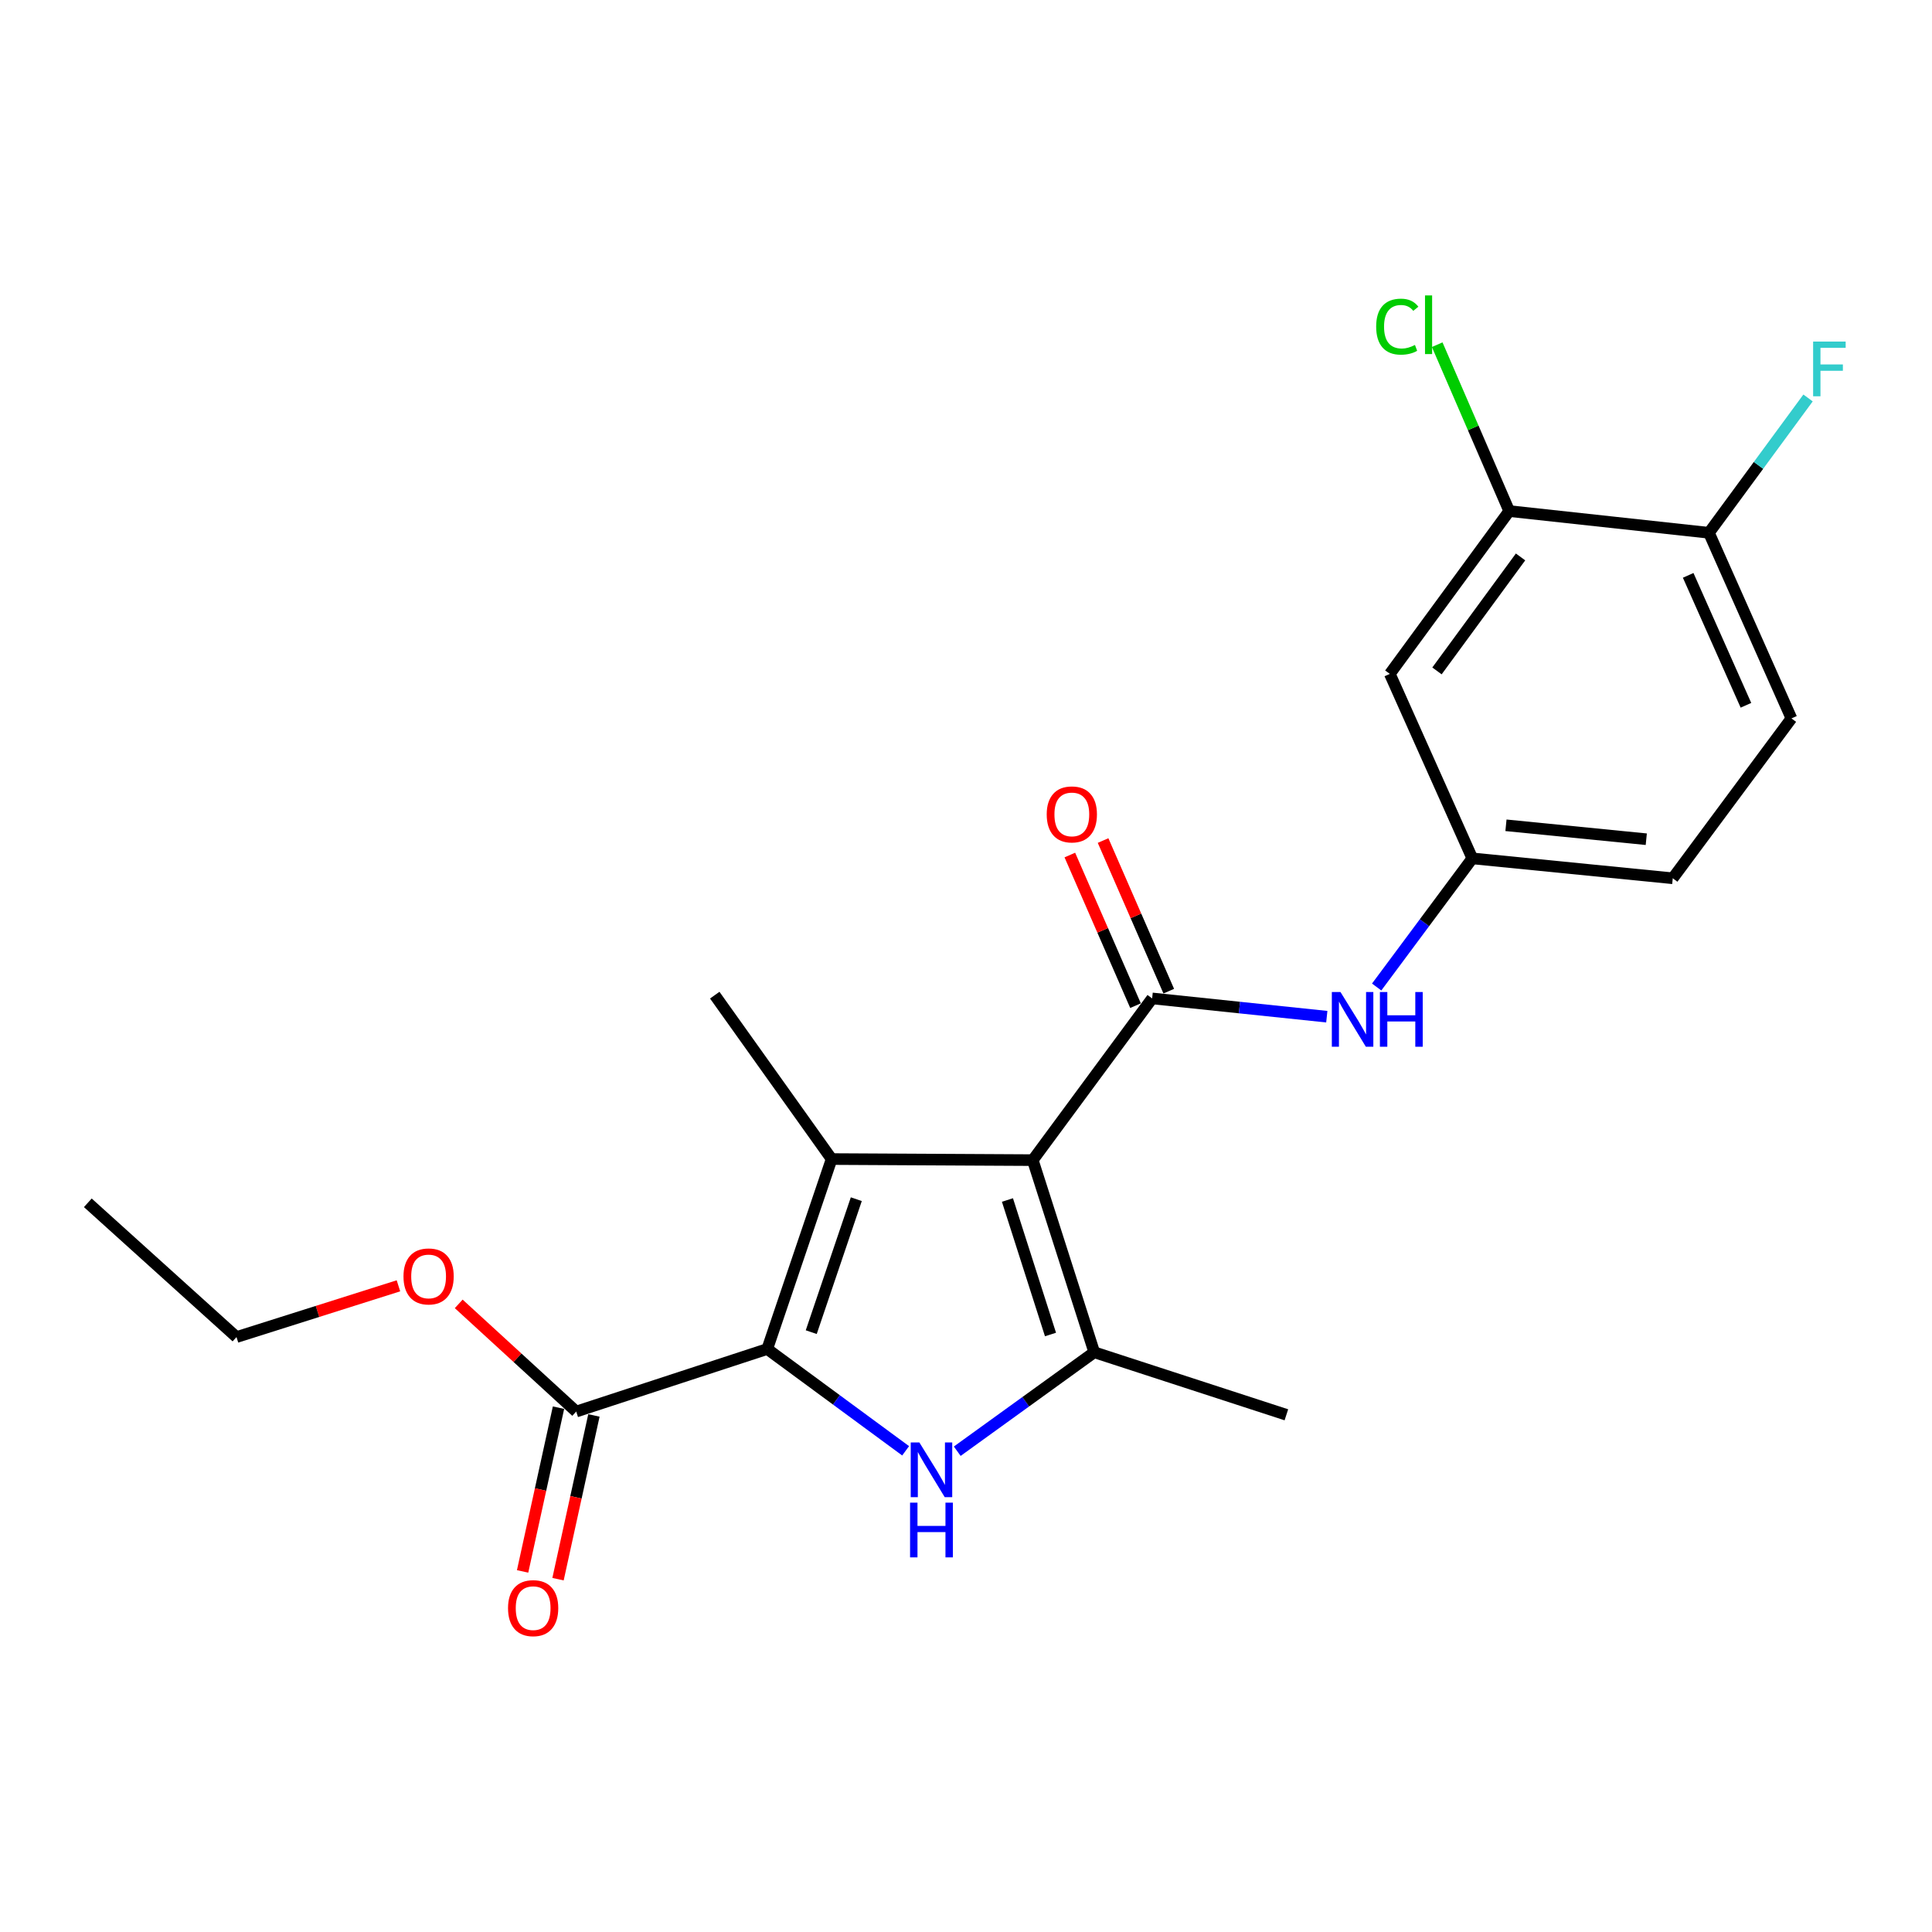 <?xml version='1.0' encoding='iso-8859-1'?>
<svg version='1.1' baseProfile='full'
              xmlns='http://www.w3.org/2000/svg'
                      xmlns:rdkit='http://www.rdkit.org/xml'
                      xmlns:xlink='http://www.w3.org/1999/xlink'
                  xml:space='preserve'
width='1000px' height='1000px' viewBox='0 0 1000 1000'>
<!-- END OF HEADER -->
<rect style='opacity:1.0;fill:#FFFFFF;stroke:none' width='1000' height='1000' x='0' y='0'> </rect>
<path class='bond-0' d='M 534.551,600.479 L 430.447,599.927' style='fill:none;fill-rule:evenodd;stroke:#000000;stroke-width:6px;stroke-linecap:butt;stroke-linejoin:miter;stroke-opacity:1' />
<path class='bond-3' d='M 534.551,600.479 L 566.382,699.933' style='fill:none;fill-rule:evenodd;stroke:#000000;stroke-width:6px;stroke-linecap:butt;stroke-linejoin:miter;stroke-opacity:1' />
<path class='bond-3' d='M 521.452,621.118 L 543.734,690.736' style='fill:none;fill-rule:evenodd;stroke:#000000;stroke-width:6px;stroke-linecap:butt;stroke-linejoin:miter;stroke-opacity:1' />
<path class='bond-4' d='M 534.551,600.479 L 596.347,516.779' style='fill:none;fill-rule:evenodd;stroke:#000000;stroke-width:6px;stroke-linecap:butt;stroke-linejoin:miter;stroke-opacity:1' />
<path class='bond-1' d='M 430.447,599.927 L 397.125,698.244' style='fill:none;fill-rule:evenodd;stroke:#000000;stroke-width:6px;stroke-linecap:butt;stroke-linejoin:miter;stroke-opacity:1' />
<path class='bond-1' d='M 443.223,620.698 L 419.898,689.521' style='fill:none;fill-rule:evenodd;stroke:#000000;stroke-width:6px;stroke-linecap:butt;stroke-linejoin:miter;stroke-opacity:1' />
<path class='bond-14' d='M 430.447,599.927 L 369.955,515.09' style='fill:none;fill-rule:evenodd;stroke:#000000;stroke-width:6px;stroke-linecap:butt;stroke-linejoin:miter;stroke-opacity:1' />
<path class='bond-5' d='M 397.125,698.244 L 298.245,730.617' style='fill:none;fill-rule:evenodd;stroke:#000000;stroke-width:6px;stroke-linecap:butt;stroke-linejoin:miter;stroke-opacity:1' />
<path class='bond-22' d='M 397.125,698.244 L 432.938,724.591' style='fill:none;fill-rule:evenodd;stroke:#000000;stroke-width:6px;stroke-linecap:butt;stroke-linejoin:miter;stroke-opacity:1' />
<path class='bond-22' d='M 432.938,724.591 L 468.751,750.938' style='fill:none;fill-rule:evenodd;stroke:#0000FF;stroke-width:6px;stroke-linecap:butt;stroke-linejoin:miter;stroke-opacity:1' />
<path class='bond-2' d='M 495.467,751.147 L 530.925,725.54' style='fill:none;fill-rule:evenodd;stroke:#0000FF;stroke-width:6px;stroke-linecap:butt;stroke-linejoin:miter;stroke-opacity:1' />
<path class='bond-2' d='M 530.925,725.54 L 566.382,699.933' style='fill:none;fill-rule:evenodd;stroke:#000000;stroke-width:6px;stroke-linecap:butt;stroke-linejoin:miter;stroke-opacity:1' />
<path class='bond-18' d='M 566.382,699.933 L 665.826,732.296' style='fill:none;fill-rule:evenodd;stroke:#000000;stroke-width:6px;stroke-linecap:butt;stroke-linejoin:miter;stroke-opacity:1' />
<path class='bond-6' d='M 596.347,516.779 L 641.547,521.507' style='fill:none;fill-rule:evenodd;stroke:#000000;stroke-width:6px;stroke-linecap:butt;stroke-linejoin:miter;stroke-opacity:1' />
<path class='bond-6' d='M 641.547,521.507 L 686.748,526.236' style='fill:none;fill-rule:evenodd;stroke:#0000FF;stroke-width:6px;stroke-linecap:butt;stroke-linejoin:miter;stroke-opacity:1' />
<path class='bond-10' d='M 604.948,513.028 L 587.949,474.045' style='fill:none;fill-rule:evenodd;stroke:#000000;stroke-width:6px;stroke-linecap:butt;stroke-linejoin:miter;stroke-opacity:1' />
<path class='bond-10' d='M 587.949,474.045 L 570.949,435.062' style='fill:none;fill-rule:evenodd;stroke:#FF0000;stroke-width:6px;stroke-linecap:butt;stroke-linejoin:miter;stroke-opacity:1' />
<path class='bond-10' d='M 587.745,520.529 L 570.746,481.547' style='fill:none;fill-rule:evenodd;stroke:#000000;stroke-width:6px;stroke-linecap:butt;stroke-linejoin:miter;stroke-opacity:1' />
<path class='bond-10' d='M 570.746,481.547 L 553.747,442.564' style='fill:none;fill-rule:evenodd;stroke:#FF0000;stroke-width:6px;stroke-linecap:butt;stroke-linejoin:miter;stroke-opacity:1' />
<path class='bond-12' d='M 289.079,728.608 L 279.789,770.984' style='fill:none;fill-rule:evenodd;stroke:#000000;stroke-width:6px;stroke-linecap:butt;stroke-linejoin:miter;stroke-opacity:1' />
<path class='bond-12' d='M 279.789,770.984 L 270.498,813.36' style='fill:none;fill-rule:evenodd;stroke:#FF0000;stroke-width:6px;stroke-linecap:butt;stroke-linejoin:miter;stroke-opacity:1' />
<path class='bond-12' d='M 307.41,732.627 L 298.12,775.003' style='fill:none;fill-rule:evenodd;stroke:#000000;stroke-width:6px;stroke-linecap:butt;stroke-linejoin:miter;stroke-opacity:1' />
<path class='bond-12' d='M 298.12,775.003 L 288.83,817.379' style='fill:none;fill-rule:evenodd;stroke:#FF0000;stroke-width:6px;stroke-linecap:butt;stroke-linejoin:miter;stroke-opacity:1' />
<path class='bond-17' d='M 298.245,730.617 L 267.839,702.751' style='fill:none;fill-rule:evenodd;stroke:#000000;stroke-width:6px;stroke-linecap:butt;stroke-linejoin:miter;stroke-opacity:1' />
<path class='bond-17' d='M 267.839,702.751 L 237.433,674.885' style='fill:none;fill-rule:evenodd;stroke:#FF0000;stroke-width:6px;stroke-linecap:butt;stroke-linejoin:miter;stroke-opacity:1' />
<path class='bond-9' d='M 712.557,510.876 L 737.313,477.586' style='fill:none;fill-rule:evenodd;stroke:#0000FF;stroke-width:6px;stroke-linecap:butt;stroke-linejoin:miter;stroke-opacity:1' />
<path class='bond-9' d='M 737.313,477.586 L 762.069,444.297' style='fill:none;fill-rule:evenodd;stroke:#000000;stroke-width:6px;stroke-linecap:butt;stroke-linejoin:miter;stroke-opacity:1' />
<path class='bond-7' d='M 781.169,264.531 L 719.374,348.805' style='fill:none;fill-rule:evenodd;stroke:#000000;stroke-width:6px;stroke-linecap:butt;stroke-linejoin:miter;stroke-opacity:1' />
<path class='bond-7' d='M 787.034,288.269 L 743.778,347.261' style='fill:none;fill-rule:evenodd;stroke:#000000;stroke-width:6px;stroke-linecap:butt;stroke-linejoin:miter;stroke-opacity:1' />
<path class='bond-15' d='M 781.169,264.531 L 762.53,221.47' style='fill:none;fill-rule:evenodd;stroke:#000000;stroke-width:6px;stroke-linecap:butt;stroke-linejoin:miter;stroke-opacity:1' />
<path class='bond-15' d='M 762.53,221.47 L 743.891,178.41' style='fill:none;fill-rule:evenodd;stroke:#00CC00;stroke-width:6px;stroke-linecap:butt;stroke-linejoin:miter;stroke-opacity:1' />
<path class='bond-23' d='M 781.169,264.531 L 884.544,275.77' style='fill:none;fill-rule:evenodd;stroke:#000000;stroke-width:6px;stroke-linecap:butt;stroke-linejoin:miter;stroke-opacity:1' />
<path class='bond-8' d='M 719.374,348.805 L 762.069,444.297' style='fill:none;fill-rule:evenodd;stroke:#000000;stroke-width:6px;stroke-linecap:butt;stroke-linejoin:miter;stroke-opacity:1' />
<path class='bond-16' d='M 762.069,444.297 L 865.818,454.598' style='fill:none;fill-rule:evenodd;stroke:#000000;stroke-width:6px;stroke-linecap:butt;stroke-linejoin:miter;stroke-opacity:1' />
<path class='bond-16' d='M 779.485,427.167 L 852.11,434.378' style='fill:none;fill-rule:evenodd;stroke:#000000;stroke-width:6px;stroke-linecap:butt;stroke-linejoin:miter;stroke-opacity:1' />
<path class='bond-11' d='M 884.544,275.77 L 927.249,371.846' style='fill:none;fill-rule:evenodd;stroke:#000000;stroke-width:6px;stroke-linecap:butt;stroke-linejoin:miter;stroke-opacity:1' />
<path class='bond-11' d='M 873.8,297.804 L 903.694,365.057' style='fill:none;fill-rule:evenodd;stroke:#000000;stroke-width:6px;stroke-linecap:butt;stroke-linejoin:miter;stroke-opacity:1' />
<path class='bond-19' d='M 884.544,275.77 L 910.192,240.879' style='fill:none;fill-rule:evenodd;stroke:#000000;stroke-width:6px;stroke-linecap:butt;stroke-linejoin:miter;stroke-opacity:1' />
<path class='bond-19' d='M 910.192,240.879 L 935.84,205.988' style='fill:none;fill-rule:evenodd;stroke:#33CCCC;stroke-width:6px;stroke-linecap:butt;stroke-linejoin:miter;stroke-opacity:1' />
<path class='bond-13' d='M 927.249,371.846 L 865.818,454.598' style='fill:none;fill-rule:evenodd;stroke:#000000;stroke-width:6px;stroke-linecap:butt;stroke-linejoin:miter;stroke-opacity:1' />
<path class='bond-20' d='M 206.235,665.535 L 164.322,678.798' style='fill:none;fill-rule:evenodd;stroke:#FF0000;stroke-width:6px;stroke-linecap:butt;stroke-linejoin:miter;stroke-opacity:1' />
<path class='bond-20' d='M 164.322,678.798 L 122.409,692.062' style='fill:none;fill-rule:evenodd;stroke:#000000;stroke-width:6px;stroke-linecap:butt;stroke-linejoin:miter;stroke-opacity:1' />
<path class='bond-21' d='M 122.409,692.062 L 45.455,622.572' style='fill:none;fill-rule:evenodd;stroke:#000000;stroke-width:6px;stroke-linecap:butt;stroke-linejoin:miter;stroke-opacity:1' />
<path  class='atom-3' d='M 475.869 746.62
L 485.149 761.62
Q 486.069 763.1, 487.549 765.78
Q 489.029 768.46, 489.109 768.62
L 489.109 746.62
L 492.869 746.62
L 492.869 774.94
L 488.989 774.94
L 479.029 758.54
Q 477.869 756.62, 476.629 754.42
Q 475.429 752.22, 475.069 751.54
L 475.069 774.94
L 471.389 774.94
L 471.389 746.62
L 475.869 746.62
' fill='#0000FF'/>
<path  class='atom-3' d='M 471.049 777.772
L 474.889 777.772
L 474.889 789.812
L 489.369 789.812
L 489.369 777.772
L 493.209 777.772
L 493.209 806.092
L 489.369 806.092
L 489.369 793.012
L 474.889 793.012
L 474.889 806.092
L 471.049 806.092
L 471.049 777.772
' fill='#0000FF'/>
<path  class='atom-7' d='M 693.836 513.472
L 703.116 528.472
Q 704.036 529.952, 705.516 532.632
Q 706.996 535.312, 707.076 535.472
L 707.076 513.472
L 710.836 513.472
L 710.836 541.792
L 706.956 541.792
L 696.996 525.392
Q 695.836 523.472, 694.596 521.272
Q 693.396 519.072, 693.036 518.392
L 693.036 541.792
L 689.356 541.792
L 689.356 513.472
L 693.836 513.472
' fill='#0000FF'/>
<path  class='atom-7' d='M 714.236 513.472
L 718.076 513.472
L 718.076 525.512
L 732.556 525.512
L 732.556 513.472
L 736.396 513.472
L 736.396 541.792
L 732.556 541.792
L 732.556 528.712
L 718.076 528.712
L 718.076 541.792
L 714.236 541.792
L 714.236 513.472
' fill='#0000FF'/>
<path  class='atom-11' d='M 541.778 421.533
Q 541.778 414.733, 545.138 410.933
Q 548.498 407.133, 554.778 407.133
Q 561.058 407.133, 564.418 410.933
Q 567.778 414.733, 567.778 421.533
Q 567.778 428.413, 564.378 432.333
Q 560.978 436.213, 554.778 436.213
Q 548.538 436.213, 545.138 432.333
Q 541.778 428.453, 541.778 421.533
M 554.778 433.013
Q 559.098 433.013, 561.418 430.133
Q 563.778 427.213, 563.778 421.533
Q 563.778 415.973, 561.418 413.173
Q 559.098 410.333, 554.778 410.333
Q 550.458 410.333, 548.098 413.133
Q 545.778 415.933, 545.778 421.533
Q 545.778 427.253, 548.098 430.133
Q 550.458 433.013, 554.778 433.013
' fill='#FF0000'/>
<path  class='atom-13' d='M 262.954 832.372
Q 262.954 825.572, 266.314 821.772
Q 269.674 817.972, 275.954 817.972
Q 282.234 817.972, 285.594 821.772
Q 288.954 825.572, 288.954 832.372
Q 288.954 839.252, 285.554 843.172
Q 282.154 847.052, 275.954 847.052
Q 269.714 847.052, 266.314 843.172
Q 262.954 839.292, 262.954 832.372
M 275.954 843.852
Q 280.274 843.852, 282.594 840.972
Q 284.954 838.052, 284.954 832.372
Q 284.954 826.812, 282.594 824.012
Q 280.274 821.172, 275.954 821.172
Q 271.634 821.172, 269.274 823.972
Q 266.954 826.772, 266.954 832.372
Q 266.954 838.092, 269.274 840.972
Q 271.634 843.852, 275.954 843.852
' fill='#FF0000'/>
<path  class='atom-16' d='M 712.303 169.07
Q 712.303 162.03, 715.583 158.35
Q 718.903 154.63, 725.183 154.63
Q 731.023 154.63, 734.143 158.75
L 731.503 160.91
Q 729.223 157.91, 725.183 157.91
Q 720.903 157.91, 718.623 160.79
Q 716.383 163.63, 716.383 169.07
Q 716.383 174.67, 718.703 177.55
Q 721.063 180.43, 725.623 180.43
Q 728.743 180.43, 732.383 178.55
L 733.503 181.55
Q 732.023 182.51, 729.783 183.07
Q 727.543 183.63, 725.063 183.63
Q 718.903 183.63, 715.583 179.87
Q 712.303 176.11, 712.303 169.07
' fill='#00CC00'/>
<path  class='atom-16' d='M 737.583 152.91
L 741.263 152.91
L 741.263 183.27
L 737.583 183.27
L 737.583 152.91
' fill='#00CC00'/>
<path  class='atom-18' d='M 208.843 660.676
Q 208.843 653.876, 212.203 650.076
Q 215.563 646.276, 221.843 646.276
Q 228.123 646.276, 231.483 650.076
Q 234.843 653.876, 234.843 660.676
Q 234.843 667.556, 231.443 671.476
Q 228.043 675.356, 221.843 675.356
Q 215.603 675.356, 212.203 671.476
Q 208.843 667.596, 208.843 660.676
M 221.843 672.156
Q 226.163 672.156, 228.483 669.276
Q 230.843 666.356, 230.843 660.676
Q 230.843 655.116, 228.483 652.316
Q 226.163 649.476, 221.843 649.476
Q 217.523 649.476, 215.163 652.276
Q 212.843 655.076, 212.843 660.676
Q 212.843 666.396, 215.163 669.276
Q 217.523 672.156, 221.843 672.156
' fill='#FF0000'/>
<path  class='atom-20' d='M 938.471 176.794
L 955.311 176.794
L 955.311 180.034
L 942.271 180.034
L 942.271 188.634
L 953.871 188.634
L 953.871 191.914
L 942.271 191.914
L 942.271 205.114
L 938.471 205.114
L 938.471 176.794
' fill='#33CCCC'/>
</svg>
